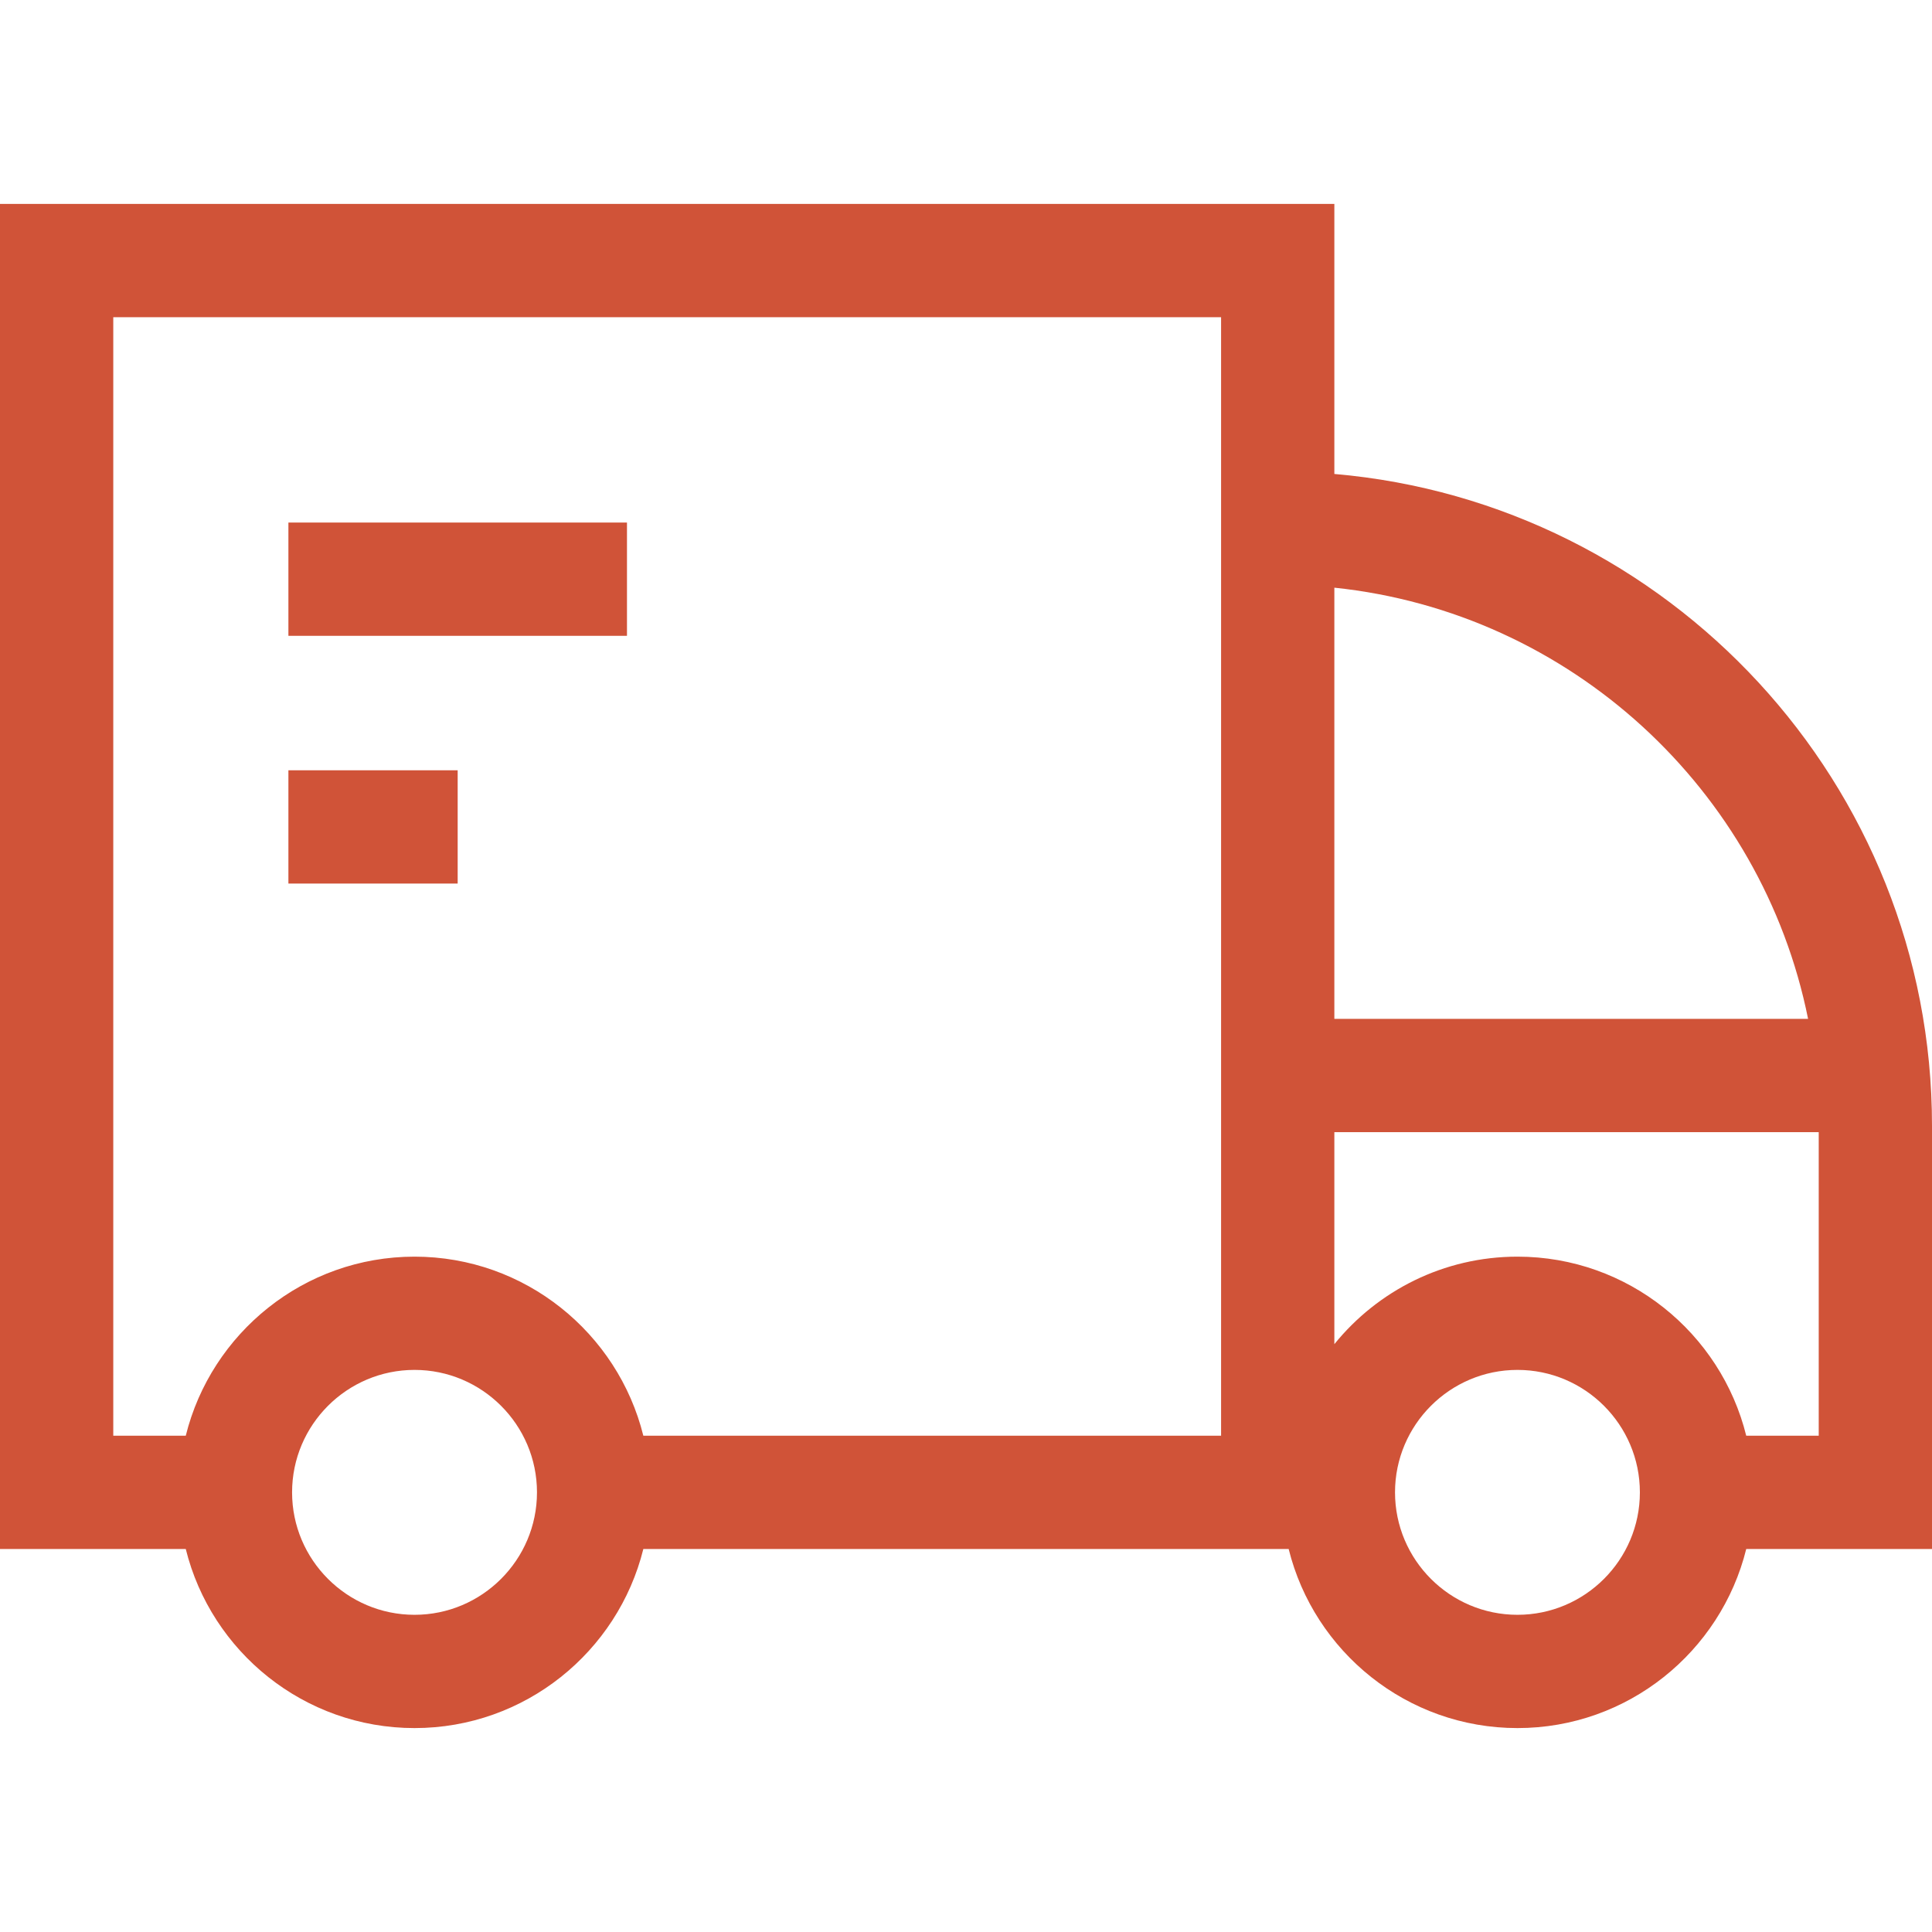 <?xml version="1.0" encoding="UTF-8"?>
<svg xmlns="http://www.w3.org/2000/svg" width="100" height="100" viewBox="0 0 100 100" fill="none">
  <path d="M69.066 24.532V10.555H0V80.176H9.615C10.93 85.491 15.74 89.445 21.456 89.445C27.174 89.445 31.982 85.491 33.299 80.176H66.701C68.018 85.491 72.826 89.445 78.544 89.445C84.26 89.445 89.07 85.491 90.385 80.176H100V58.268C100 40.582 86.373 26.023 69.066 24.532ZM21.456 83.582C17.962 83.582 15.118 80.738 15.118 77.244C15.118 73.75 17.962 70.906 21.456 70.906C24.95 70.906 27.794 73.75 27.794 77.244C27.794 80.738 24.95 83.582 21.456 83.582ZM63.203 74.313H33.299C31.982 68.997 27.172 65.044 21.456 65.044C15.74 65.044 10.932 68.997 9.615 74.313H5.863V16.418H63.203V74.313ZM69.066 30.418C81.292 31.696 91.2 40.871 93.586 52.736H69.066V30.418ZM78.544 83.582C75.05 83.582 72.206 80.738 72.206 77.244C72.206 73.75 75.05 70.906 78.544 70.906C82.038 70.906 84.88 73.75 84.88 77.244C84.88 80.738 82.038 83.582 78.544 83.582ZM94.137 74.313H90.385C89.07 68.997 84.26 65.044 78.544 65.044C74.72 65.044 71.303 66.812 69.066 69.574V58.599H94.137V74.313Z" fill="#D05338"></path>
  <path d="M14.928 27.047H32.452V32.91H14.928V27.047Z" fill="#D05338"></path>
  <path d="M14.928 39.87H23.689V45.733H14.928V39.87Z" fill="#D05338"></path>
</svg>
